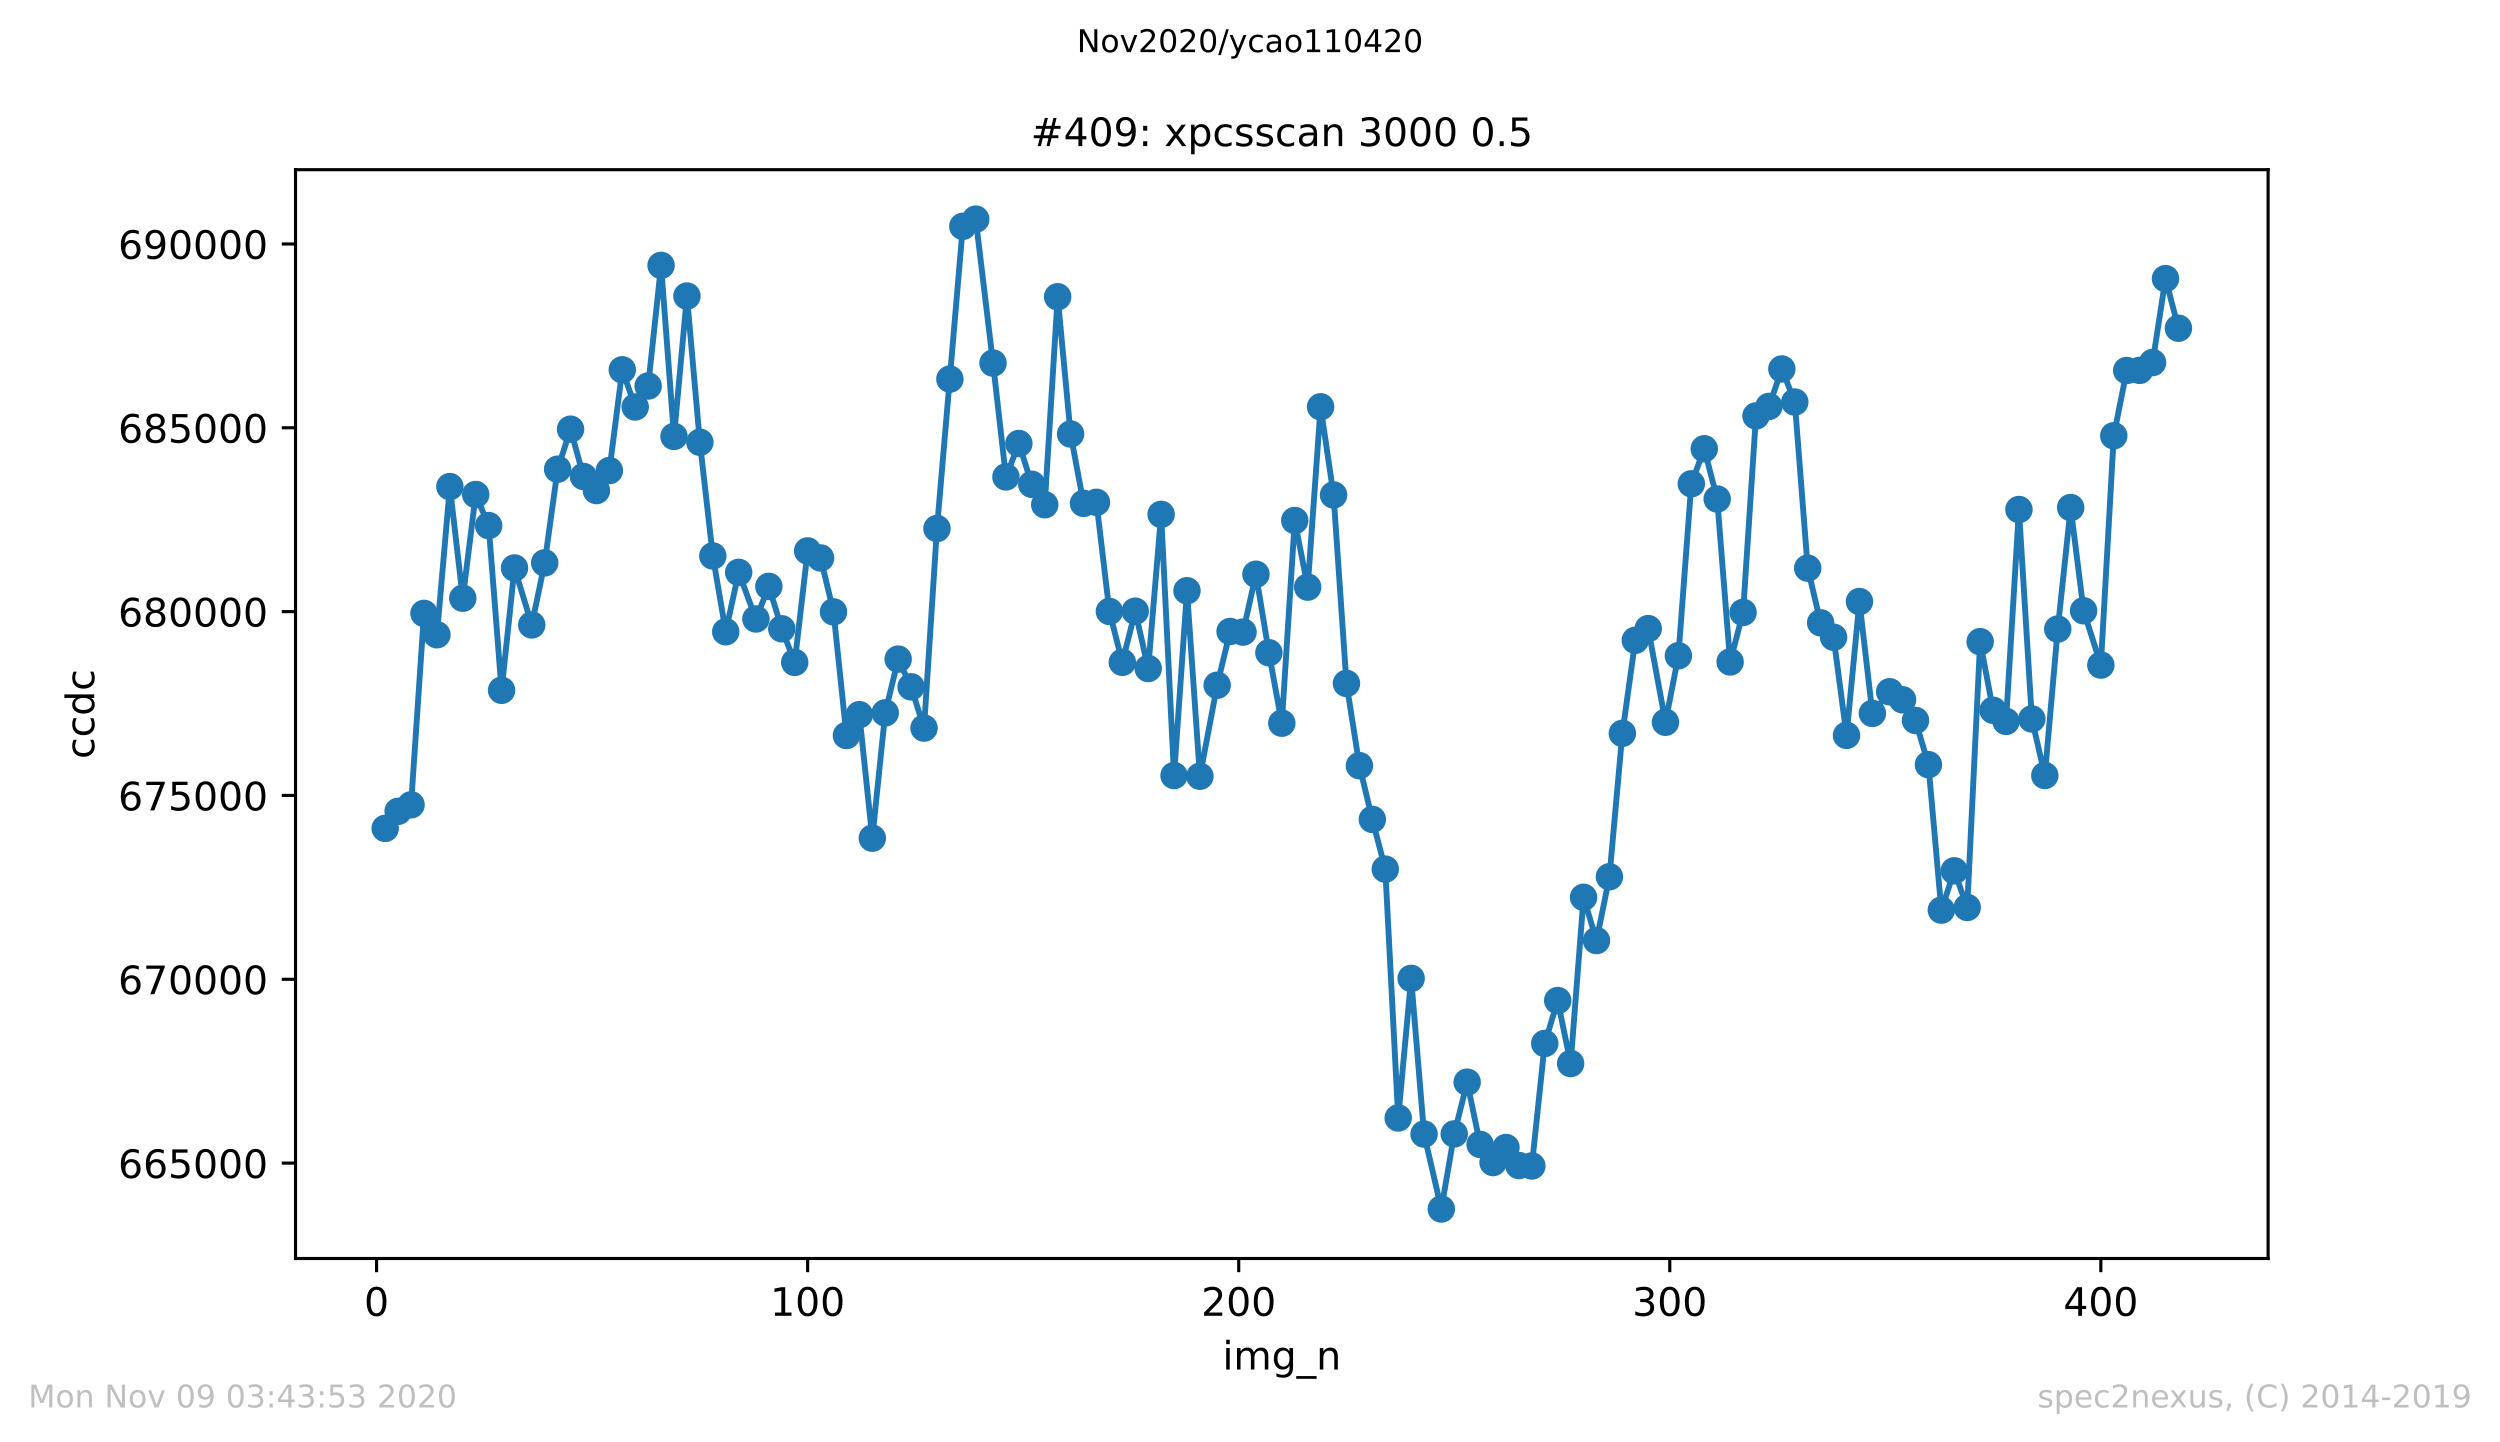 <?xml version="1.0" encoding="utf-8" standalone="no"?>
<!DOCTYPE svg PUBLIC "-//W3C//DTD SVG 1.1//EN"
  "http://www.w3.org/Graphics/SVG/1.1/DTD/svg11.dtd">
<!-- Created with matplotlib (https://matplotlib.org/) -->
<svg height="367.2pt" version="1.1" viewBox="0 0 636.48 367.2" width="636.48pt" xmlns="http://www.w3.org/2000/svg" xmlns:xlink="http://www.w3.org/1999/xlink">
 <defs>
  <style type="text/css">
*{stroke-linecap:butt;stroke-linejoin:round;}
  </style>
 </defs>
 <g id="figure_1">
  <g id="patch_1">
   <path d="M 0 367.2 
L 636.48 367.2 
L 636.48 0 
L 0 0 
z
" style="fill:#ffffff;"/>
  </g>
  <g id="axes_1">
   <g id="patch_2">
    <path d="M 75.24 320.4 
L 577.44 320.4 
L 577.44 43.2 
L 75.24 43.2 
z
" style="fill:#ffffff;"/>
   </g>
   <g id="matplotlib.axis_1">
    <g id="xtick_1">
     <g id="line2d_1">
      <defs>
       <path d="M 0 0 
L 0 3.5 
" id="m0b03621a49" style="stroke:#000000;stroke-width:0.8;"/>
      </defs>
      <g>
       <use style="stroke:#000000;stroke-width:0.8;" x="95.872" xlink:href="#m0b03621a49" y="320.4"/>
      </g>
     </g>
     <g id="text_1">
      <!-- 0 -->
      <defs>
       <path d="M 31.781 66.406 
Q 24.172 66.406 20.328 58.906 
Q 16.5 51.422 16.5 36.375 
Q 16.5 21.391 20.328 13.891 
Q 24.172 6.391 31.781 6.391 
Q 39.453 6.391 43.281 13.891 
Q 47.125 21.391 47.125 36.375 
Q 47.125 51.422 43.281 58.906 
Q 39.453 66.406 31.781 66.406 
z
M 31.781 74.219 
Q 44.047 74.219 50.516 64.516 
Q 56.984 54.828 56.984 36.375 
Q 56.984 17.969 50.516 8.266 
Q 44.047 -1.422 31.781 -1.422 
Q 19.531 -1.422 13.062 8.266 
Q 6.594 17.969 6.594 36.375 
Q 6.594 54.828 13.062 64.516 
Q 19.531 74.219 31.781 74.219 
z
" id="DejaVuSans-48"/>
      </defs>
      <g transform="translate(92.691 334.998)scale(0.1 -0.1)">
       <use xlink:href="#DejaVuSans-48"/>
      </g>
     </g>
    </g>
    <g id="xtick_2">
     <g id="line2d_2">
      <g>
       <use style="stroke:#000000;stroke-width:0.8;" x="205.619" xlink:href="#m0b03621a49" y="320.4"/>
      </g>
     </g>
     <g id="text_2">
      <!-- 100 -->
      <defs>
       <path d="M 12.406 8.297 
L 28.516 8.297 
L 28.516 63.922 
L 10.984 60.406 
L 10.984 69.391 
L 28.422 72.906 
L 38.281 72.906 
L 38.281 8.297 
L 54.391 8.297 
L 54.391 0 
L 12.406 0 
z
" id="DejaVuSans-49"/>
      </defs>
      <g transform="translate(196.075 334.998)scale(0.1 -0.1)">
       <use xlink:href="#DejaVuSans-49"/>
       <use x="63.623" xlink:href="#DejaVuSans-48"/>
       <use x="127.246" xlink:href="#DejaVuSans-48"/>
      </g>
     </g>
    </g>
    <g id="xtick_3">
     <g id="line2d_3">
      <g>
       <use style="stroke:#000000;stroke-width:0.8;" x="315.365" xlink:href="#m0b03621a49" y="320.4"/>
      </g>
     </g>
     <g id="text_3">
      <!-- 200 -->
      <defs>
       <path d="M 19.188 8.297 
L 53.609 8.297 
L 53.609 0 
L 7.328 0 
L 7.328 8.297 
Q 12.938 14.109 22.625 23.891 
Q 32.328 33.688 34.812 36.531 
Q 39.547 41.844 41.422 45.531 
Q 43.312 49.219 43.312 52.781 
Q 43.312 58.594 39.234 62.25 
Q 35.156 65.922 28.609 65.922 
Q 23.969 65.922 18.812 64.312 
Q 13.672 62.703 7.812 59.422 
L 7.812 69.391 
Q 13.766 71.781 18.938 73 
Q 24.125 74.219 28.422 74.219 
Q 39.75 74.219 46.484 68.547 
Q 53.219 62.891 53.219 53.422 
Q 53.219 48.922 51.531 44.891 
Q 49.859 40.875 45.406 35.406 
Q 44.188 33.984 37.641 27.219 
Q 31.109 20.453 19.188 8.297 
z
" id="DejaVuSans-50"/>
      </defs>
      <g transform="translate(305.822 334.998)scale(0.1 -0.1)">
       <use xlink:href="#DejaVuSans-50"/>
       <use x="63.623" xlink:href="#DejaVuSans-48"/>
       <use x="127.246" xlink:href="#DejaVuSans-48"/>
      </g>
     </g>
    </g>
    <g id="xtick_4">
     <g id="line2d_4">
      <g>
       <use style="stroke:#000000;stroke-width:0.8;" x="425.112" xlink:href="#m0b03621a49" y="320.4"/>
      </g>
     </g>
     <g id="text_4">
      <!-- 300 -->
      <defs>
       <path d="M 40.578 39.312 
Q 47.656 37.797 51.625 33 
Q 55.609 28.219 55.609 21.188 
Q 55.609 10.406 48.188 4.484 
Q 40.766 -1.422 27.094 -1.422 
Q 22.516 -1.422 17.656 -0.516 
Q 12.797 0.391 7.625 2.203 
L 7.625 11.719 
Q 11.719 9.328 16.594 8.109 
Q 21.484 6.891 26.812 6.891 
Q 36.078 6.891 40.938 10.547 
Q 45.797 14.203 45.797 21.188 
Q 45.797 27.641 41.281 31.266 
Q 36.766 34.906 28.719 34.906 
L 20.219 34.906 
L 20.219 43.016 
L 29.109 43.016 
Q 36.375 43.016 40.234 45.922 
Q 44.094 48.828 44.094 54.297 
Q 44.094 59.906 40.109 62.906 
Q 36.141 65.922 28.719 65.922 
Q 24.656 65.922 20.016 65.031 
Q 15.375 64.156 9.812 62.312 
L 9.812 71.094 
Q 15.438 72.656 20.344 73.438 
Q 25.25 74.219 29.594 74.219 
Q 40.828 74.219 47.359 69.109 
Q 53.906 64.016 53.906 55.328 
Q 53.906 49.266 50.438 45.094 
Q 46.969 40.922 40.578 39.312 
z
" id="DejaVuSans-51"/>
      </defs>
      <g transform="translate(415.568 334.998)scale(0.1 -0.1)">
       <use xlink:href="#DejaVuSans-51"/>
       <use x="63.623" xlink:href="#DejaVuSans-48"/>
       <use x="127.246" xlink:href="#DejaVuSans-48"/>
      </g>
     </g>
    </g>
    <g id="xtick_5">
     <g id="line2d_5">
      <g>
       <use style="stroke:#000000;stroke-width:0.8;" x="534.858" xlink:href="#m0b03621a49" y="320.4"/>
      </g>
     </g>
     <g id="text_5">
      <!-- 400 -->
      <defs>
       <path d="M 37.797 64.312 
L 12.891 25.391 
L 37.797 25.391 
z
M 35.203 72.906 
L 47.609 72.906 
L 47.609 25.391 
L 58.016 25.391 
L 58.016 17.188 
L 47.609 17.188 
L 47.609 0 
L 37.797 0 
L 37.797 17.188 
L 4.891 17.188 
L 4.891 26.703 
z
" id="DejaVuSans-52"/>
      </defs>
      <g transform="translate(525.315 334.998)scale(0.1 -0.1)">
       <use xlink:href="#DejaVuSans-52"/>
       <use x="63.623" xlink:href="#DejaVuSans-48"/>
       <use x="127.246" xlink:href="#DejaVuSans-48"/>
      </g>
     </g>
    </g>
    <g id="text_6">
     <!-- img_n -->
     <defs>
      <path d="M 9.422 54.688 
L 18.406 54.688 
L 18.406 0 
L 9.422 0 
z
M 9.422 75.984 
L 18.406 75.984 
L 18.406 64.594 
L 9.422 64.594 
z
" id="DejaVuSans-105"/>
      <path d="M 52 44.188 
Q 55.375 50.25 60.062 53.125 
Q 64.75 56 71.094 56 
Q 79.641 56 84.281 50.016 
Q 88.922 44.047 88.922 33.016 
L 88.922 0 
L 79.891 0 
L 79.891 32.719 
Q 79.891 40.578 77.094 44.375 
Q 74.312 48.188 68.609 48.188 
Q 61.625 48.188 57.562 43.547 
Q 53.516 38.922 53.516 30.906 
L 53.516 0 
L 44.484 0 
L 44.484 32.719 
Q 44.484 40.625 41.703 44.406 
Q 38.922 48.188 33.109 48.188 
Q 26.219 48.188 22.156 43.531 
Q 18.109 38.875 18.109 30.906 
L 18.109 0 
L 9.078 0 
L 9.078 54.688 
L 18.109 54.688 
L 18.109 46.188 
Q 21.188 51.219 25.484 53.609 
Q 29.781 56 35.688 56 
Q 41.656 56 45.828 52.969 
Q 50 49.953 52 44.188 
z
" id="DejaVuSans-109"/>
      <path d="M 45.406 27.984 
Q 45.406 37.75 41.375 43.109 
Q 37.359 48.484 30.078 48.484 
Q 22.859 48.484 18.828 43.109 
Q 14.797 37.75 14.797 27.984 
Q 14.797 18.266 18.828 12.891 
Q 22.859 7.516 30.078 7.516 
Q 37.359 7.516 41.375 12.891 
Q 45.406 18.266 45.406 27.984 
z
M 54.391 6.781 
Q 54.391 -7.172 48.188 -13.984 
Q 42 -20.797 29.203 -20.797 
Q 24.469 -20.797 20.266 -20.094 
Q 16.062 -19.391 12.109 -17.922 
L 12.109 -9.188 
Q 16.062 -11.328 19.922 -12.344 
Q 23.781 -13.375 27.781 -13.375 
Q 36.625 -13.375 41.016 -8.766 
Q 45.406 -4.156 45.406 5.172 
L 45.406 9.625 
Q 42.625 4.781 38.281 2.391 
Q 33.938 0 27.875 0 
Q 17.828 0 11.672 7.656 
Q 5.516 15.328 5.516 27.984 
Q 5.516 40.672 11.672 48.328 
Q 17.828 56 27.875 56 
Q 33.938 56 38.281 53.609 
Q 42.625 51.219 45.406 46.391 
L 45.406 54.688 
L 54.391 54.688 
z
" id="DejaVuSans-103"/>
      <path d="M 50.984 -16.609 
L 50.984 -23.578 
L -0.984 -23.578 
L -0.984 -16.609 
z
" id="DejaVuSans-95"/>
      <path d="M 54.891 33.016 
L 54.891 0 
L 45.906 0 
L 45.906 32.719 
Q 45.906 40.484 42.875 44.328 
Q 39.844 48.188 33.797 48.188 
Q 26.516 48.188 22.312 43.547 
Q 18.109 38.922 18.109 30.906 
L 18.109 0 
L 9.078 0 
L 9.078 54.688 
L 18.109 54.688 
L 18.109 46.188 
Q 21.344 51.125 25.703 53.562 
Q 30.078 56 35.797 56 
Q 45.219 56 50.047 50.172 
Q 54.891 44.344 54.891 33.016 
z
" id="DejaVuSans-110"/>
     </defs>
     <g transform="translate(311.238 348.677)scale(0.1 -0.1)">
      <use xlink:href="#DejaVuSans-105"/>
      <use x="27.783" xlink:href="#DejaVuSans-109"/>
      <use x="125.195" xlink:href="#DejaVuSans-103"/>
      <use x="188.672" xlink:href="#DejaVuSans-95"/>
      <use x="238.672" xlink:href="#DejaVuSans-110"/>
     </g>
    </g>
   </g>
   <g id="matplotlib.axis_2">
    <g id="ytick_1">
     <g id="line2d_6">
      <defs>
       <path d="M 0 0 
L -3.5 0 
" id="m0e6ef3a8ba" style="stroke:#000000;stroke-width:0.8;"/>
      </defs>
      <g>
       <use style="stroke:#000000;stroke-width:0.8;" x="75.24" xlink:href="#m0e6ef3a8ba" y="296.118"/>
      </g>
     </g>
     <g id="text_7">
      <!-- 665000 -->
      <defs>
       <path d="M 33.016 40.375 
Q 26.375 40.375 22.484 35.828 
Q 18.609 31.297 18.609 23.391 
Q 18.609 15.531 22.484 10.953 
Q 26.375 6.391 33.016 6.391 
Q 39.656 6.391 43.531 10.953 
Q 47.406 15.531 47.406 23.391 
Q 47.406 31.297 43.531 35.828 
Q 39.656 40.375 33.016 40.375 
z
M 52.594 71.297 
L 52.594 62.312 
Q 48.875 64.062 45.094 64.984 
Q 41.312 65.922 37.594 65.922 
Q 27.828 65.922 22.672 59.328 
Q 17.531 52.734 16.797 39.406 
Q 19.672 43.656 24.016 45.922 
Q 28.375 48.188 33.594 48.188 
Q 44.578 48.188 50.953 41.516 
Q 57.328 34.859 57.328 23.391 
Q 57.328 12.156 50.688 5.359 
Q 44.047 -1.422 33.016 -1.422 
Q 20.359 -1.422 13.672 8.266 
Q 6.984 17.969 6.984 36.375 
Q 6.984 53.656 15.188 63.938 
Q 23.391 74.219 37.203 74.219 
Q 40.922 74.219 44.703 73.484 
Q 48.484 72.75 52.594 71.297 
z
" id="DejaVuSans-54"/>
       <path d="M 10.797 72.906 
L 49.516 72.906 
L 49.516 64.594 
L 19.828 64.594 
L 19.828 46.734 
Q 21.969 47.469 24.109 47.828 
Q 26.266 48.188 28.422 48.188 
Q 40.625 48.188 47.75 41.5 
Q 54.891 34.812 54.891 23.391 
Q 54.891 11.625 47.562 5.094 
Q 40.234 -1.422 26.906 -1.422 
Q 22.312 -1.422 17.547 -0.641 
Q 12.797 0.141 7.719 1.703 
L 7.719 11.625 
Q 12.109 9.234 16.797 8.062 
Q 21.484 6.891 26.703 6.891 
Q 35.156 6.891 40.078 11.328 
Q 45.016 15.766 45.016 23.391 
Q 45.016 31 40.078 35.438 
Q 35.156 39.891 26.703 39.891 
Q 22.75 39.891 18.812 39.016 
Q 14.891 38.141 10.797 36.281 
z
" id="DejaVuSans-53"/>
      </defs>
      <g transform="translate(30.065 299.917)scale(0.1 -0.1)">
       <use xlink:href="#DejaVuSans-54"/>
       <use x="63.623" xlink:href="#DejaVuSans-54"/>
       <use x="127.246" xlink:href="#DejaVuSans-53"/>
       <use x="190.869" xlink:href="#DejaVuSans-48"/>
       <use x="254.492" xlink:href="#DejaVuSans-48"/>
       <use x="318.115" xlink:href="#DejaVuSans-48"/>
      </g>
     </g>
    </g>
    <g id="ytick_2">
     <g id="line2d_7">
      <g>
       <use style="stroke:#000000;stroke-width:0.8;" x="75.24" xlink:href="#m0e6ef3a8ba" y="249.316"/>
      </g>
     </g>
     <g id="text_8">
      <!-- 670000 -->
      <defs>
       <path d="M 8.203 72.906 
L 55.078 72.906 
L 55.078 68.703 
L 28.609 0 
L 18.312 0 
L 43.219 64.594 
L 8.203 64.594 
z
" id="DejaVuSans-55"/>
      </defs>
      <g transform="translate(30.065 253.116)scale(0.1 -0.1)">
       <use xlink:href="#DejaVuSans-54"/>
       <use x="63.623" xlink:href="#DejaVuSans-55"/>
       <use x="127.246" xlink:href="#DejaVuSans-48"/>
       <use x="190.869" xlink:href="#DejaVuSans-48"/>
       <use x="254.492" xlink:href="#DejaVuSans-48"/>
       <use x="318.115" xlink:href="#DejaVuSans-48"/>
      </g>
     </g>
    </g>
    <g id="ytick_3">
     <g id="line2d_8">
      <g>
       <use style="stroke:#000000;stroke-width:0.8;" x="75.24" xlink:href="#m0e6ef3a8ba" y="202.515"/>
      </g>
     </g>
     <g id="text_9">
      <!-- 675000 -->
      <g transform="translate(30.065 206.314)scale(0.1 -0.1)">
       <use xlink:href="#DejaVuSans-54"/>
       <use x="63.623" xlink:href="#DejaVuSans-55"/>
       <use x="127.246" xlink:href="#DejaVuSans-53"/>
       <use x="190.869" xlink:href="#DejaVuSans-48"/>
       <use x="254.492" xlink:href="#DejaVuSans-48"/>
       <use x="318.115" xlink:href="#DejaVuSans-48"/>
      </g>
     </g>
    </g>
    <g id="ytick_4">
     <g id="line2d_9">
      <g>
       <use style="stroke:#000000;stroke-width:0.8;" x="75.24" xlink:href="#m0e6ef3a8ba" y="155.713"/>
      </g>
     </g>
     <g id="text_10">
      <!-- 680000 -->
      <defs>
       <path d="M 31.781 34.625 
Q 24.75 34.625 20.719 30.859 
Q 16.703 27.094 16.703 20.516 
Q 16.703 13.922 20.719 10.156 
Q 24.75 6.391 31.781 6.391 
Q 38.812 6.391 42.859 10.172 
Q 46.922 13.969 46.922 20.516 
Q 46.922 27.094 42.891 30.859 
Q 38.875 34.625 31.781 34.625 
z
M 21.922 38.812 
Q 15.578 40.375 12.031 44.719 
Q 8.5 49.078 8.5 55.328 
Q 8.5 64.062 14.719 69.141 
Q 20.953 74.219 31.781 74.219 
Q 42.672 74.219 48.875 69.141 
Q 55.078 64.062 55.078 55.328 
Q 55.078 49.078 51.531 44.719 
Q 48 40.375 41.703 38.812 
Q 48.828 37.156 52.797 32.312 
Q 56.781 27.484 56.781 20.516 
Q 56.781 9.906 50.312 4.234 
Q 43.844 -1.422 31.781 -1.422 
Q 19.734 -1.422 13.25 4.234 
Q 6.781 9.906 6.781 20.516 
Q 6.781 27.484 10.781 32.312 
Q 14.797 37.156 21.922 38.812 
z
M 18.312 54.391 
Q 18.312 48.734 21.844 45.562 
Q 25.391 42.391 31.781 42.391 
Q 38.141 42.391 41.719 45.562 
Q 45.312 48.734 45.312 54.391 
Q 45.312 60.062 41.719 63.234 
Q 38.141 66.406 31.781 66.406 
Q 25.391 66.406 21.844 63.234 
Q 18.312 60.062 18.312 54.391 
z
" id="DejaVuSans-56"/>
      </defs>
      <g transform="translate(30.065 159.512)scale(0.1 -0.1)">
       <use xlink:href="#DejaVuSans-54"/>
       <use x="63.623" xlink:href="#DejaVuSans-56"/>
       <use x="127.246" xlink:href="#DejaVuSans-48"/>
       <use x="190.869" xlink:href="#DejaVuSans-48"/>
       <use x="254.492" xlink:href="#DejaVuSans-48"/>
       <use x="318.115" xlink:href="#DejaVuSans-48"/>
      </g>
     </g>
    </g>
    <g id="ytick_5">
     <g id="line2d_10">
      <g>
       <use style="stroke:#000000;stroke-width:0.8;" x="75.24" xlink:href="#m0e6ef3a8ba" y="108.911"/>
      </g>
     </g>
     <g id="text_11">
      <!-- 685000 -->
      <g transform="translate(30.065 112.71)scale(0.1 -0.1)">
       <use xlink:href="#DejaVuSans-54"/>
       <use x="63.623" xlink:href="#DejaVuSans-56"/>
       <use x="127.246" xlink:href="#DejaVuSans-53"/>
       <use x="190.869" xlink:href="#DejaVuSans-48"/>
       <use x="254.492" xlink:href="#DejaVuSans-48"/>
       <use x="318.115" xlink:href="#DejaVuSans-48"/>
      </g>
     </g>
    </g>
    <g id="ytick_6">
     <g id="line2d_11">
      <g>
       <use style="stroke:#000000;stroke-width:0.8;" x="75.24" xlink:href="#m0e6ef3a8ba" y="62.109"/>
      </g>
     </g>
     <g id="text_12">
      <!-- 690000 -->
      <defs>
       <path d="M 10.984 1.516 
L 10.984 10.5 
Q 14.703 8.734 18.5 7.812 
Q 22.312 6.891 25.984 6.891 
Q 35.75 6.891 40.891 13.453 
Q 46.047 20.016 46.781 33.406 
Q 43.953 29.203 39.594 26.953 
Q 35.25 24.703 29.984 24.703 
Q 19.047 24.703 12.672 31.312 
Q 6.297 37.938 6.297 49.422 
Q 6.297 60.641 12.938 67.422 
Q 19.578 74.219 30.609 74.219 
Q 43.266 74.219 49.922 64.516 
Q 56.594 54.828 56.594 36.375 
Q 56.594 19.141 48.406 8.859 
Q 40.234 -1.422 26.422 -1.422 
Q 22.703 -1.422 18.891 -0.688 
Q 15.094 0.047 10.984 1.516 
z
M 30.609 32.422 
Q 37.25 32.422 41.125 36.953 
Q 45.016 41.5 45.016 49.422 
Q 45.016 57.281 41.125 61.844 
Q 37.25 66.406 30.609 66.406 
Q 23.969 66.406 20.094 61.844 
Q 16.219 57.281 16.219 49.422 
Q 16.219 41.5 20.094 36.953 
Q 23.969 32.422 30.609 32.422 
z
" id="DejaVuSans-57"/>
      </defs>
      <g transform="translate(30.065 65.908)scale(0.1 -0.1)">
       <use xlink:href="#DejaVuSans-54"/>
       <use x="63.623" xlink:href="#DejaVuSans-57"/>
       <use x="127.246" xlink:href="#DejaVuSans-48"/>
       <use x="190.869" xlink:href="#DejaVuSans-48"/>
       <use x="254.492" xlink:href="#DejaVuSans-48"/>
       <use x="318.115" xlink:href="#DejaVuSans-48"/>
      </g>
     </g>
    </g>
    <g id="text_13">
     <!-- ccdc -->
     <defs>
      <path d="M 48.781 52.594 
L 48.781 44.188 
Q 44.969 46.297 41.141 47.344 
Q 37.312 48.391 33.406 48.391 
Q 24.656 48.391 19.812 42.844 
Q 14.984 37.312 14.984 27.297 
Q 14.984 17.281 19.812 11.734 
Q 24.656 6.203 33.406 6.203 
Q 37.312 6.203 41.141 7.25 
Q 44.969 8.297 48.781 10.406 
L 48.781 2.094 
Q 45.016 0.344 40.984 -0.531 
Q 36.969 -1.422 32.422 -1.422 
Q 20.062 -1.422 12.781 6.344 
Q 5.516 14.109 5.516 27.297 
Q 5.516 40.672 12.859 48.328 
Q 20.219 56 33.016 56 
Q 37.156 56 41.109 55.141 
Q 45.062 54.297 48.781 52.594 
z
" id="DejaVuSans-99"/>
      <path d="M 45.406 46.391 
L 45.406 75.984 
L 54.391 75.984 
L 54.391 0 
L 45.406 0 
L 45.406 8.203 
Q 42.578 3.328 38.25 0.953 
Q 33.938 -1.422 27.875 -1.422 
Q 17.969 -1.422 11.734 6.484 
Q 5.516 14.406 5.516 27.297 
Q 5.516 40.188 11.734 48.094 
Q 17.969 56 27.875 56 
Q 33.938 56 38.25 53.625 
Q 42.578 51.266 45.406 46.391 
z
M 14.797 27.297 
Q 14.797 17.391 18.875 11.75 
Q 22.953 6.109 30.078 6.109 
Q 37.203 6.109 41.297 11.75 
Q 45.406 17.391 45.406 27.297 
Q 45.406 37.203 41.297 42.844 
Q 37.203 48.484 30.078 48.484 
Q 22.953 48.484 18.875 42.844 
Q 14.797 37.203 14.797 27.297 
z
" id="DejaVuSans-100"/>
     </defs>
     <g transform="translate(23.985 193.222)rotate(-90)scale(0.1 -0.1)">
      <use xlink:href="#DejaVuSans-99"/>
      <use x="54.98" xlink:href="#DejaVuSans-99"/>
      <use x="109.961" xlink:href="#DejaVuSans-100"/>
      <use x="173.438" xlink:href="#DejaVuSans-99"/>
     </g>
    </g>
   </g>
   <g id="line2d_12">
    <path clip-path="url(#p30cf419e75)" d="M 98.067 210.901 
L 101.36 206.549 
L 104.652 204.901 
L 107.944 156.162 
L 111.237 161.6 
L 114.529 123.887 
L 117.822 152.305 
L 121.114 125.9 
L 124.406 133.809 
L 127.699 175.744 
L 130.991 144.602 
L 135.381 159.101 
L 138.673 143.301 
L 141.966 119.451 
L 145.258 109.266 
L 148.551 121.304 
L 151.843 124.898 
L 155.135 119.806 
L 158.428 94.149 
L 161.72 103.613 
L 165.013 98.277 
L 168.305 67.566 
L 171.597 111.11 
L 174.89 75.373 
L 178.182 112.599 
L 181.475 141.541 
L 184.767 160.842 
L 188.059 145.716 
L 192.449 157.585 
L 195.742 149.291 
L 199.034 160.084 
L 202.326 168.639 
L 205.619 140.259 
L 208.911 142.056 
L 212.204 155.778 
L 215.496 187.248 
L 218.788 181.95 
L 222.081 213.391 
L 225.373 181.491 
L 228.666 167.806 
L 231.958 174.864 
L 235.25 185.366 
L 238.543 134.558 
L 245.128 57.625 
L 248.42 55.8 
L 252.81 92.437 
L 256.102 121.416 
L 259.395 112.917 
L 262.687 123.298 
L 265.979 128.502 
L 269.272 75.56 
L 272.564 110.493 
L 275.857 128.156 
L 279.149 127.884 
L 282.441 155.666 
L 285.734 168.621 
L 289.026 155.6 
L 292.319 170.202 
L 295.611 130.954 
L 298.903 197.451 
L 302.196 150.396 
L 305.488 197.628 
L 309.878 174.461 
L 313.17 160.767 
L 316.463 160.926 
L 319.755 146.193 
L 323.048 166.178 
L 326.34 184.121 
L 329.632 132.518 
L 332.925 149.479 
L 336.217 103.566 
L 339.51 126.012 
L 342.802 173.993 
L 346.094 194.933 
L 349.387 208.617 
L 352.679 221.273 
L 355.972 284.624 
L 359.264 249.092 
L 362.556 288.724 
L 366.946 307.8 
L 370.239 288.686 
L 373.531 275.516 
L 376.823 291.354 
L 380.116 295.978 
L 383.408 292.149 
L 386.701 296.736 
L 389.993 296.848 
L 393.285 265.65 
L 396.578 254.736 
L 399.87 270.761 
L 403.163 228.452 
L 406.455 239.46 
L 409.747 223.21 
L 413.04 186.705 
L 416.332 163.014 
L 419.625 160.037 
L 424.014 183.878 
L 427.307 166.945 
L 430.599 123.167 
L 433.892 114.256 
L 437.184 127.042 
L 440.476 168.527 
L 443.769 155.919 
L 447.061 105.887 
L 450.354 103.472 
L 453.646 93.944 
L 456.938 102.359 
L 460.231 144.649 
L 463.523 158.568 
L 466.816 162.237 
L 470.108 187.22 
L 473.4 153.148 
L 476.693 181.622 
L 481.083 176.118 
L 484.375 178.159 
L 487.667 183.419 
L 490.96 194.671 
L 494.252 231.71 
L 497.545 221.703 
L 500.837 231.026 
L 504.129 163.369 
L 507.422 180.836 
L 510.714 183.663 
L 514.007 129.719 
L 517.299 183.045 
L 520.591 197.441 
L 523.884 160.149 
L 527.176 129.223 
L 530.468 155.497 
L 534.858 169.323 
L 538.151 110.942 
L 541.443 94.327 
L 544.736 94.29 
L 548.028 92.305 
L 551.32 70.936 
L 554.613 83.563 
L 554.613 83.563 
" style="fill:none;stroke:#1f77b4;stroke-linecap:square;stroke-width:1.5;"/>
    <defs>
     <path d="M 0 3 
C 0.796 3 1.559 2.684 2.121 2.121 
C 2.684 1.559 3 0.796 3 0 
C 3 -0.796 2.684 -1.559 2.121 -2.121 
C 1.559 -2.684 0.796 -3 0 -3 
C -0.796 -3 -1.559 -2.684 -2.121 -2.121 
C -2.684 -1.559 -3 -0.796 -3 0 
C -3 0.796 -2.684 1.559 -2.121 2.121 
C -1.559 2.684 -0.796 3 0 3 
z
" id="m4465143248" style="stroke:#1f77b4;"/>
    </defs>
    <g clip-path="url(#p30cf419e75)">
     <use style="fill:#1f77b4;stroke:#1f77b4;" x="98.067" xlink:href="#m4465143248" y="210.901"/>
     <use style="fill:#1f77b4;stroke:#1f77b4;" x="101.36" xlink:href="#m4465143248" y="206.549"/>
     <use style="fill:#1f77b4;stroke:#1f77b4;" x="104.652" xlink:href="#m4465143248" y="204.901"/>
     <use style="fill:#1f77b4;stroke:#1f77b4;" x="107.944" xlink:href="#m4465143248" y="156.162"/>
     <use style="fill:#1f77b4;stroke:#1f77b4;" x="111.237" xlink:href="#m4465143248" y="161.6"/>
     <use style="fill:#1f77b4;stroke:#1f77b4;" x="114.529" xlink:href="#m4465143248" y="123.887"/>
     <use style="fill:#1f77b4;stroke:#1f77b4;" x="117.822" xlink:href="#m4465143248" y="152.305"/>
     <use style="fill:#1f77b4;stroke:#1f77b4;" x="121.114" xlink:href="#m4465143248" y="125.9"/>
     <use style="fill:#1f77b4;stroke:#1f77b4;" x="124.406" xlink:href="#m4465143248" y="133.809"/>
     <use style="fill:#1f77b4;stroke:#1f77b4;" x="127.699" xlink:href="#m4465143248" y="175.744"/>
     <use style="fill:#1f77b4;stroke:#1f77b4;" x="130.991" xlink:href="#m4465143248" y="144.602"/>
     <use style="fill:#1f77b4;stroke:#1f77b4;" x="135.381" xlink:href="#m4465143248" y="159.101"/>
     <use style="fill:#1f77b4;stroke:#1f77b4;" x="138.673" xlink:href="#m4465143248" y="143.301"/>
     <use style="fill:#1f77b4;stroke:#1f77b4;" x="141.966" xlink:href="#m4465143248" y="119.451"/>
     <use style="fill:#1f77b4;stroke:#1f77b4;" x="145.258" xlink:href="#m4465143248" y="109.266"/>
     <use style="fill:#1f77b4;stroke:#1f77b4;" x="148.551" xlink:href="#m4465143248" y="121.304"/>
     <use style="fill:#1f77b4;stroke:#1f77b4;" x="151.843" xlink:href="#m4465143248" y="124.898"/>
     <use style="fill:#1f77b4;stroke:#1f77b4;" x="155.135" xlink:href="#m4465143248" y="119.806"/>
     <use style="fill:#1f77b4;stroke:#1f77b4;" x="158.428" xlink:href="#m4465143248" y="94.149"/>
     <use style="fill:#1f77b4;stroke:#1f77b4;" x="161.72" xlink:href="#m4465143248" y="103.613"/>
     <use style="fill:#1f77b4;stroke:#1f77b4;" x="165.013" xlink:href="#m4465143248" y="98.277"/>
     <use style="fill:#1f77b4;stroke:#1f77b4;" x="168.305" xlink:href="#m4465143248" y="67.566"/>
     <use style="fill:#1f77b4;stroke:#1f77b4;" x="171.597" xlink:href="#m4465143248" y="111.11"/>
     <use style="fill:#1f77b4;stroke:#1f77b4;" x="174.89" xlink:href="#m4465143248" y="75.373"/>
     <use style="fill:#1f77b4;stroke:#1f77b4;" x="178.182" xlink:href="#m4465143248" y="112.599"/>
     <use style="fill:#1f77b4;stroke:#1f77b4;" x="181.475" xlink:href="#m4465143248" y="141.541"/>
     <use style="fill:#1f77b4;stroke:#1f77b4;" x="184.767" xlink:href="#m4465143248" y="160.842"/>
     <use style="fill:#1f77b4;stroke:#1f77b4;" x="188.059" xlink:href="#m4465143248" y="145.716"/>
     <use style="fill:#1f77b4;stroke:#1f77b4;" x="192.449" xlink:href="#m4465143248" y="157.585"/>
     <use style="fill:#1f77b4;stroke:#1f77b4;" x="195.742" xlink:href="#m4465143248" y="149.291"/>
     <use style="fill:#1f77b4;stroke:#1f77b4;" x="199.034" xlink:href="#m4465143248" y="160.084"/>
     <use style="fill:#1f77b4;stroke:#1f77b4;" x="202.326" xlink:href="#m4465143248" y="168.639"/>
     <use style="fill:#1f77b4;stroke:#1f77b4;" x="205.619" xlink:href="#m4465143248" y="140.259"/>
     <use style="fill:#1f77b4;stroke:#1f77b4;" x="208.911" xlink:href="#m4465143248" y="142.056"/>
     <use style="fill:#1f77b4;stroke:#1f77b4;" x="212.204" xlink:href="#m4465143248" y="155.778"/>
     <use style="fill:#1f77b4;stroke:#1f77b4;" x="215.496" xlink:href="#m4465143248" y="187.248"/>
     <use style="fill:#1f77b4;stroke:#1f77b4;" x="218.788" xlink:href="#m4465143248" y="181.95"/>
     <use style="fill:#1f77b4;stroke:#1f77b4;" x="222.081" xlink:href="#m4465143248" y="213.391"/>
     <use style="fill:#1f77b4;stroke:#1f77b4;" x="225.373" xlink:href="#m4465143248" y="181.491"/>
     <use style="fill:#1f77b4;stroke:#1f77b4;" x="228.666" xlink:href="#m4465143248" y="167.806"/>
     <use style="fill:#1f77b4;stroke:#1f77b4;" x="231.958" xlink:href="#m4465143248" y="174.864"/>
     <use style="fill:#1f77b4;stroke:#1f77b4;" x="235.25" xlink:href="#m4465143248" y="185.366"/>
     <use style="fill:#1f77b4;stroke:#1f77b4;" x="238.543" xlink:href="#m4465143248" y="134.558"/>
     <use style="fill:#1f77b4;stroke:#1f77b4;" x="241.835" xlink:href="#m4465143248" y="96.518"/>
     <use style="fill:#1f77b4;stroke:#1f77b4;" x="245.128" xlink:href="#m4465143248" y="57.625"/>
     <use style="fill:#1f77b4;stroke:#1f77b4;" x="248.42" xlink:href="#m4465143248" y="55.8"/>
     <use style="fill:#1f77b4;stroke:#1f77b4;" x="252.81" xlink:href="#m4465143248" y="92.437"/>
     <use style="fill:#1f77b4;stroke:#1f77b4;" x="256.102" xlink:href="#m4465143248" y="121.416"/>
     <use style="fill:#1f77b4;stroke:#1f77b4;" x="259.395" xlink:href="#m4465143248" y="112.917"/>
     <use style="fill:#1f77b4;stroke:#1f77b4;" x="262.687" xlink:href="#m4465143248" y="123.298"/>
     <use style="fill:#1f77b4;stroke:#1f77b4;" x="265.979" xlink:href="#m4465143248" y="128.502"/>
     <use style="fill:#1f77b4;stroke:#1f77b4;" x="269.272" xlink:href="#m4465143248" y="75.56"/>
     <use style="fill:#1f77b4;stroke:#1f77b4;" x="272.564" xlink:href="#m4465143248" y="110.493"/>
     <use style="fill:#1f77b4;stroke:#1f77b4;" x="275.857" xlink:href="#m4465143248" y="128.156"/>
     <use style="fill:#1f77b4;stroke:#1f77b4;" x="279.149" xlink:href="#m4465143248" y="127.884"/>
     <use style="fill:#1f77b4;stroke:#1f77b4;" x="282.441" xlink:href="#m4465143248" y="155.666"/>
     <use style="fill:#1f77b4;stroke:#1f77b4;" x="285.734" xlink:href="#m4465143248" y="168.621"/>
     <use style="fill:#1f77b4;stroke:#1f77b4;" x="289.026" xlink:href="#m4465143248" y="155.6"/>
     <use style="fill:#1f77b4;stroke:#1f77b4;" x="292.319" xlink:href="#m4465143248" y="170.202"/>
     <use style="fill:#1f77b4;stroke:#1f77b4;" x="295.611" xlink:href="#m4465143248" y="130.954"/>
     <use style="fill:#1f77b4;stroke:#1f77b4;" x="298.903" xlink:href="#m4465143248" y="197.451"/>
     <use style="fill:#1f77b4;stroke:#1f77b4;" x="302.196" xlink:href="#m4465143248" y="150.396"/>
     <use style="fill:#1f77b4;stroke:#1f77b4;" x="305.488" xlink:href="#m4465143248" y="197.628"/>
     <use style="fill:#1f77b4;stroke:#1f77b4;" x="309.878" xlink:href="#m4465143248" y="174.461"/>
     <use style="fill:#1f77b4;stroke:#1f77b4;" x="313.17" xlink:href="#m4465143248" y="160.767"/>
     <use style="fill:#1f77b4;stroke:#1f77b4;" x="316.463" xlink:href="#m4465143248" y="160.926"/>
     <use style="fill:#1f77b4;stroke:#1f77b4;" x="319.755" xlink:href="#m4465143248" y="146.193"/>
     <use style="fill:#1f77b4;stroke:#1f77b4;" x="323.048" xlink:href="#m4465143248" y="166.178"/>
     <use style="fill:#1f77b4;stroke:#1f77b4;" x="326.34" xlink:href="#m4465143248" y="184.121"/>
     <use style="fill:#1f77b4;stroke:#1f77b4;" x="329.632" xlink:href="#m4465143248" y="132.518"/>
     <use style="fill:#1f77b4;stroke:#1f77b4;" x="332.925" xlink:href="#m4465143248" y="149.479"/>
     <use style="fill:#1f77b4;stroke:#1f77b4;" x="336.217" xlink:href="#m4465143248" y="103.566"/>
     <use style="fill:#1f77b4;stroke:#1f77b4;" x="339.51" xlink:href="#m4465143248" y="126.012"/>
     <use style="fill:#1f77b4;stroke:#1f77b4;" x="342.802" xlink:href="#m4465143248" y="173.993"/>
     <use style="fill:#1f77b4;stroke:#1f77b4;" x="346.094" xlink:href="#m4465143248" y="194.933"/>
     <use style="fill:#1f77b4;stroke:#1f77b4;" x="349.387" xlink:href="#m4465143248" y="208.617"/>
     <use style="fill:#1f77b4;stroke:#1f77b4;" x="352.679" xlink:href="#m4465143248" y="221.273"/>
     <use style="fill:#1f77b4;stroke:#1f77b4;" x="355.972" xlink:href="#m4465143248" y="284.624"/>
     <use style="fill:#1f77b4;stroke:#1f77b4;" x="359.264" xlink:href="#m4465143248" y="249.092"/>
     <use style="fill:#1f77b4;stroke:#1f77b4;" x="362.556" xlink:href="#m4465143248" y="288.724"/>
     <use style="fill:#1f77b4;stroke:#1f77b4;" x="366.946" xlink:href="#m4465143248" y="307.8"/>
     <use style="fill:#1f77b4;stroke:#1f77b4;" x="370.239" xlink:href="#m4465143248" y="288.686"/>
     <use style="fill:#1f77b4;stroke:#1f77b4;" x="373.531" xlink:href="#m4465143248" y="275.516"/>
     <use style="fill:#1f77b4;stroke:#1f77b4;" x="376.823" xlink:href="#m4465143248" y="291.354"/>
     <use style="fill:#1f77b4;stroke:#1f77b4;" x="380.116" xlink:href="#m4465143248" y="295.978"/>
     <use style="fill:#1f77b4;stroke:#1f77b4;" x="383.408" xlink:href="#m4465143248" y="292.149"/>
     <use style="fill:#1f77b4;stroke:#1f77b4;" x="386.701" xlink:href="#m4465143248" y="296.736"/>
     <use style="fill:#1f77b4;stroke:#1f77b4;" x="389.993" xlink:href="#m4465143248" y="296.848"/>
     <use style="fill:#1f77b4;stroke:#1f77b4;" x="393.285" xlink:href="#m4465143248" y="265.65"/>
     <use style="fill:#1f77b4;stroke:#1f77b4;" x="396.578" xlink:href="#m4465143248" y="254.736"/>
     <use style="fill:#1f77b4;stroke:#1f77b4;" x="399.87" xlink:href="#m4465143248" y="270.761"/>
     <use style="fill:#1f77b4;stroke:#1f77b4;" x="403.163" xlink:href="#m4465143248" y="228.452"/>
     <use style="fill:#1f77b4;stroke:#1f77b4;" x="406.455" xlink:href="#m4465143248" y="239.46"/>
     <use style="fill:#1f77b4;stroke:#1f77b4;" x="409.747" xlink:href="#m4465143248" y="223.21"/>
     <use style="fill:#1f77b4;stroke:#1f77b4;" x="413.04" xlink:href="#m4465143248" y="186.705"/>
     <use style="fill:#1f77b4;stroke:#1f77b4;" x="416.332" xlink:href="#m4465143248" y="163.014"/>
     <use style="fill:#1f77b4;stroke:#1f77b4;" x="419.625" xlink:href="#m4465143248" y="160.037"/>
     <use style="fill:#1f77b4;stroke:#1f77b4;" x="424.014" xlink:href="#m4465143248" y="183.878"/>
     <use style="fill:#1f77b4;stroke:#1f77b4;" x="427.307" xlink:href="#m4465143248" y="166.945"/>
     <use style="fill:#1f77b4;stroke:#1f77b4;" x="430.599" xlink:href="#m4465143248" y="123.167"/>
     <use style="fill:#1f77b4;stroke:#1f77b4;" x="433.892" xlink:href="#m4465143248" y="114.256"/>
     <use style="fill:#1f77b4;stroke:#1f77b4;" x="437.184" xlink:href="#m4465143248" y="127.042"/>
     <use style="fill:#1f77b4;stroke:#1f77b4;" x="440.476" xlink:href="#m4465143248" y="168.527"/>
     <use style="fill:#1f77b4;stroke:#1f77b4;" x="443.769" xlink:href="#m4465143248" y="155.919"/>
     <use style="fill:#1f77b4;stroke:#1f77b4;" x="447.061" xlink:href="#m4465143248" y="105.887"/>
     <use style="fill:#1f77b4;stroke:#1f77b4;" x="450.354" xlink:href="#m4465143248" y="103.472"/>
     <use style="fill:#1f77b4;stroke:#1f77b4;" x="453.646" xlink:href="#m4465143248" y="93.944"/>
     <use style="fill:#1f77b4;stroke:#1f77b4;" x="456.938" xlink:href="#m4465143248" y="102.359"/>
     <use style="fill:#1f77b4;stroke:#1f77b4;" x="460.231" xlink:href="#m4465143248" y="144.649"/>
     <use style="fill:#1f77b4;stroke:#1f77b4;" x="463.523" xlink:href="#m4465143248" y="158.568"/>
     <use style="fill:#1f77b4;stroke:#1f77b4;" x="466.816" xlink:href="#m4465143248" y="162.237"/>
     <use style="fill:#1f77b4;stroke:#1f77b4;" x="470.108" xlink:href="#m4465143248" y="187.22"/>
     <use style="fill:#1f77b4;stroke:#1f77b4;" x="473.4" xlink:href="#m4465143248" y="153.148"/>
     <use style="fill:#1f77b4;stroke:#1f77b4;" x="476.693" xlink:href="#m4465143248" y="181.622"/>
     <use style="fill:#1f77b4;stroke:#1f77b4;" x="481.083" xlink:href="#m4465143248" y="176.118"/>
     <use style="fill:#1f77b4;stroke:#1f77b4;" x="484.375" xlink:href="#m4465143248" y="178.159"/>
     <use style="fill:#1f77b4;stroke:#1f77b4;" x="487.667" xlink:href="#m4465143248" y="183.419"/>
     <use style="fill:#1f77b4;stroke:#1f77b4;" x="490.96" xlink:href="#m4465143248" y="194.671"/>
     <use style="fill:#1f77b4;stroke:#1f77b4;" x="494.252" xlink:href="#m4465143248" y="231.71"/>
     <use style="fill:#1f77b4;stroke:#1f77b4;" x="497.545" xlink:href="#m4465143248" y="221.703"/>
     <use style="fill:#1f77b4;stroke:#1f77b4;" x="500.837" xlink:href="#m4465143248" y="231.026"/>
     <use style="fill:#1f77b4;stroke:#1f77b4;" x="504.129" xlink:href="#m4465143248" y="163.369"/>
     <use style="fill:#1f77b4;stroke:#1f77b4;" x="507.422" xlink:href="#m4465143248" y="180.836"/>
     <use style="fill:#1f77b4;stroke:#1f77b4;" x="510.714" xlink:href="#m4465143248" y="183.663"/>
     <use style="fill:#1f77b4;stroke:#1f77b4;" x="514.007" xlink:href="#m4465143248" y="129.719"/>
     <use style="fill:#1f77b4;stroke:#1f77b4;" x="517.299" xlink:href="#m4465143248" y="183.045"/>
     <use style="fill:#1f77b4;stroke:#1f77b4;" x="520.591" xlink:href="#m4465143248" y="197.441"/>
     <use style="fill:#1f77b4;stroke:#1f77b4;" x="523.884" xlink:href="#m4465143248" y="160.149"/>
     <use style="fill:#1f77b4;stroke:#1f77b4;" x="527.176" xlink:href="#m4465143248" y="129.223"/>
     <use style="fill:#1f77b4;stroke:#1f77b4;" x="530.468" xlink:href="#m4465143248" y="155.497"/>
     <use style="fill:#1f77b4;stroke:#1f77b4;" x="534.858" xlink:href="#m4465143248" y="169.323"/>
     <use style="fill:#1f77b4;stroke:#1f77b4;" x="538.151" xlink:href="#m4465143248" y="110.942"/>
     <use style="fill:#1f77b4;stroke:#1f77b4;" x="541.443" xlink:href="#m4465143248" y="94.327"/>
     <use style="fill:#1f77b4;stroke:#1f77b4;" x="544.736" xlink:href="#m4465143248" y="94.29"/>
     <use style="fill:#1f77b4;stroke:#1f77b4;" x="548.028" xlink:href="#m4465143248" y="92.305"/>
     <use style="fill:#1f77b4;stroke:#1f77b4;" x="551.32" xlink:href="#m4465143248" y="70.936"/>
     <use style="fill:#1f77b4;stroke:#1f77b4;" x="554.613" xlink:href="#m4465143248" y="83.563"/>
    </g>
   </g>
   <g id="patch_3">
    <path d="M 75.24 320.4 
L 75.24 43.2 
" style="fill:none;stroke:#000000;stroke-linecap:square;stroke-linejoin:miter;stroke-width:0.8;"/>
   </g>
   <g id="patch_4">
    <path d="M 577.44 320.4 
L 577.44 43.2 
" style="fill:none;stroke:#000000;stroke-linecap:square;stroke-linejoin:miter;stroke-width:0.8;"/>
   </g>
   <g id="patch_5">
    <path d="M 75.24 320.4 
L 577.44 320.4 
" style="fill:none;stroke:#000000;stroke-linecap:square;stroke-linejoin:miter;stroke-width:0.8;"/>
   </g>
   <g id="patch_6">
    <path d="M 75.24 43.2 
L 577.44 43.2 
" style="fill:none;stroke:#000000;stroke-linecap:square;stroke-linejoin:miter;stroke-width:0.8;"/>
   </g>
   <g id="text_14">
    <!-- #409: xpcsscan 3000 0.5 -->
    <defs>
     <path d="M 51.125 44 
L 36.922 44 
L 32.812 27.688 
L 47.125 27.688 
z
M 43.797 71.781 
L 38.719 51.516 
L 52.984 51.516 
L 58.109 71.781 
L 65.922 71.781 
L 60.891 51.516 
L 76.125 51.516 
L 76.125 44 
L 58.984 44 
L 54.984 27.688 
L 70.516 27.688 
L 70.516 20.219 
L 53.078 20.219 
L 48 0 
L 40.188 0 
L 45.219 20.219 
L 30.906 20.219 
L 25.875 0 
L 18.016 0 
L 23.094 20.219 
L 7.719 20.219 
L 7.719 27.688 
L 24.906 27.688 
L 29 44 
L 13.281 44 
L 13.281 51.516 
L 30.906 51.516 
L 35.891 71.781 
z
" id="DejaVuSans-35"/>
     <path d="M 11.719 12.406 
L 22.016 12.406 
L 22.016 0 
L 11.719 0 
z
M 11.719 51.703 
L 22.016 51.703 
L 22.016 39.312 
L 11.719 39.312 
z
" id="DejaVuSans-58"/>
     <path id="DejaVuSans-32"/>
     <path d="M 54.891 54.688 
L 35.109 28.078 
L 55.906 0 
L 45.312 0 
L 29.391 21.484 
L 13.484 0 
L 2.875 0 
L 24.125 28.609 
L 4.688 54.688 
L 15.281 54.688 
L 29.781 35.203 
L 44.281 54.688 
z
" id="DejaVuSans-120"/>
     <path d="M 18.109 8.203 
L 18.109 -20.797 
L 9.078 -20.797 
L 9.078 54.688 
L 18.109 54.688 
L 18.109 46.391 
Q 20.953 51.266 25.266 53.625 
Q 29.594 56 35.594 56 
Q 45.562 56 51.781 48.094 
Q 58.016 40.188 58.016 27.297 
Q 58.016 14.406 51.781 6.484 
Q 45.562 -1.422 35.594 -1.422 
Q 29.594 -1.422 25.266 0.953 
Q 20.953 3.328 18.109 8.203 
z
M 48.688 27.297 
Q 48.688 37.203 44.609 42.844 
Q 40.531 48.484 33.406 48.484 
Q 26.266 48.484 22.188 42.844 
Q 18.109 37.203 18.109 27.297 
Q 18.109 17.391 22.188 11.75 
Q 26.266 6.109 33.406 6.109 
Q 40.531 6.109 44.609 11.75 
Q 48.688 17.391 48.688 27.297 
z
" id="DejaVuSans-112"/>
     <path d="M 44.281 53.078 
L 44.281 44.578 
Q 40.484 46.531 36.375 47.5 
Q 32.281 48.484 27.875 48.484 
Q 21.188 48.484 17.844 46.438 
Q 14.5 44.391 14.5 40.281 
Q 14.5 37.156 16.891 35.375 
Q 19.281 33.594 26.516 31.984 
L 29.594 31.297 
Q 39.156 29.25 43.188 25.516 
Q 47.219 21.781 47.219 15.094 
Q 47.219 7.469 41.188 3.016 
Q 35.156 -1.422 24.609 -1.422 
Q 20.219 -1.422 15.453 -0.562 
Q 10.688 0.297 5.422 2 
L 5.422 11.281 
Q 10.406 8.688 15.234 7.391 
Q 20.062 6.109 24.812 6.109 
Q 31.156 6.109 34.562 8.281 
Q 37.984 10.453 37.984 14.406 
Q 37.984 18.062 35.516 20.016 
Q 33.062 21.969 24.703 23.781 
L 21.578 24.516 
Q 13.234 26.266 9.516 29.906 
Q 5.812 33.547 5.812 39.891 
Q 5.812 47.609 11.281 51.797 
Q 16.75 56 26.812 56 
Q 31.781 56 36.172 55.266 
Q 40.578 54.547 44.281 53.078 
z
" id="DejaVuSans-115"/>
     <path d="M 34.281 27.484 
Q 23.391 27.484 19.188 25 
Q 14.984 22.516 14.984 16.5 
Q 14.984 11.719 18.141 8.906 
Q 21.297 6.109 26.703 6.109 
Q 34.188 6.109 38.703 11.406 
Q 43.219 16.703 43.219 25.484 
L 43.219 27.484 
z
M 52.203 31.203 
L 52.203 0 
L 43.219 0 
L 43.219 8.297 
Q 40.141 3.328 35.547 0.953 
Q 30.953 -1.422 24.312 -1.422 
Q 15.922 -1.422 10.953 3.297 
Q 6 8.016 6 15.922 
Q 6 25.141 12.172 29.828 
Q 18.359 34.516 30.609 34.516 
L 43.219 34.516 
L 43.219 35.406 
Q 43.219 41.609 39.141 45 
Q 35.062 48.391 27.688 48.391 
Q 23 48.391 18.547 47.266 
Q 14.109 46.141 10.016 43.891 
L 10.016 52.203 
Q 14.938 54.109 19.578 55.047 
Q 24.219 56 28.609 56 
Q 40.484 56 46.344 49.844 
Q 52.203 43.703 52.203 31.203 
z
" id="DejaVuSans-97"/>
     <path d="M 10.688 12.406 
L 21 12.406 
L 21 0 
L 10.688 0 
z
" id="DejaVuSans-46"/>
    </defs>
    <g transform="translate(262.404 37.2)scale(0.1 -0.1)">
     <use xlink:href="#DejaVuSans-35"/>
     <use x="83.789" xlink:href="#DejaVuSans-52"/>
     <use x="147.412" xlink:href="#DejaVuSans-48"/>
     <use x="211.035" xlink:href="#DejaVuSans-57"/>
     <use x="274.658" xlink:href="#DejaVuSans-58"/>
     <use x="308.35" xlink:href="#DejaVuSans-32"/>
     <use x="340.137" xlink:href="#DejaVuSans-120"/>
     <use x="399.316" xlink:href="#DejaVuSans-112"/>
     <use x="462.793" xlink:href="#DejaVuSans-99"/>
     <use x="517.773" xlink:href="#DejaVuSans-115"/>
     <use x="569.873" xlink:href="#DejaVuSans-115"/>
     <use x="621.973" xlink:href="#DejaVuSans-99"/>
     <use x="676.953" xlink:href="#DejaVuSans-97"/>
     <use x="738.232" xlink:href="#DejaVuSans-110"/>
     <use x="801.611" xlink:href="#DejaVuSans-32"/>
     <use x="833.398" xlink:href="#DejaVuSans-51"/>
     <use x="897.021" xlink:href="#DejaVuSans-48"/>
     <use x="960.645" xlink:href="#DejaVuSans-48"/>
     <use x="1024.268" xlink:href="#DejaVuSans-48"/>
     <use x="1087.891" xlink:href="#DejaVuSans-32"/>
     <use x="1119.678" xlink:href="#DejaVuSans-48"/>
     <use x="1183.301" xlink:href="#DejaVuSans-46"/>
     <use x="1215.088" xlink:href="#DejaVuSans-53"/>
    </g>
   </g>
  </g>
  <g id="text_15">
   <!-- Nov2020/ycao110420 -->
   <defs>
    <path d="M 9.812 72.906 
L 23.094 72.906 
L 55.422 11.922 
L 55.422 72.906 
L 64.984 72.906 
L 64.984 0 
L 51.703 0 
L 19.391 60.984 
L 19.391 0 
L 9.812 0 
z
" id="DejaVuSans-78"/>
    <path d="M 30.609 48.391 
Q 23.391 48.391 19.188 42.75 
Q 14.984 37.109 14.984 27.297 
Q 14.984 17.484 19.156 11.844 
Q 23.344 6.203 30.609 6.203 
Q 37.797 6.203 41.984 11.859 
Q 46.188 17.531 46.188 27.297 
Q 46.188 37.016 41.984 42.703 
Q 37.797 48.391 30.609 48.391 
z
M 30.609 56 
Q 42.328 56 49.016 48.375 
Q 55.719 40.766 55.719 27.297 
Q 55.719 13.875 49.016 6.219 
Q 42.328 -1.422 30.609 -1.422 
Q 18.844 -1.422 12.172 6.219 
Q 5.516 13.875 5.516 27.297 
Q 5.516 40.766 12.172 48.375 
Q 18.844 56 30.609 56 
z
" id="DejaVuSans-111"/>
    <path d="M 2.984 54.688 
L 12.5 54.688 
L 29.594 8.797 
L 46.688 54.688 
L 56.203 54.688 
L 35.688 0 
L 23.484 0 
z
" id="DejaVuSans-118"/>
    <path d="M 25.391 72.906 
L 33.688 72.906 
L 8.297 -9.281 
L 0 -9.281 
z
" id="DejaVuSans-47"/>
    <path d="M 32.172 -5.078 
Q 28.375 -14.844 24.75 -17.812 
Q 21.141 -20.797 15.094 -20.797 
L 7.906 -20.797 
L 7.906 -13.281 
L 13.188 -13.281 
Q 16.891 -13.281 18.938 -11.516 
Q 21 -9.766 23.484 -3.219 
L 25.094 0.875 
L 2.984 54.688 
L 12.5 54.688 
L 29.594 11.922 
L 46.688 54.688 
L 56.203 54.688 
z
" id="DejaVuSans-121"/>
   </defs>
   <g transform="translate(274.169 13.279)scale(0.08 -0.08)">
    <use xlink:href="#DejaVuSans-78"/>
    <use x="74.805" xlink:href="#DejaVuSans-111"/>
    <use x="135.986" xlink:href="#DejaVuSans-118"/>
    <use x="195.166" xlink:href="#DejaVuSans-50"/>
    <use x="258.789" xlink:href="#DejaVuSans-48"/>
    <use x="322.412" xlink:href="#DejaVuSans-50"/>
    <use x="386.035" xlink:href="#DejaVuSans-48"/>
    <use x="449.658" xlink:href="#DejaVuSans-47"/>
    <use x="483.35" xlink:href="#DejaVuSans-121"/>
    <use x="542.529" xlink:href="#DejaVuSans-99"/>
    <use x="597.51" xlink:href="#DejaVuSans-97"/>
    <use x="658.789" xlink:href="#DejaVuSans-111"/>
    <use x="719.971" xlink:href="#DejaVuSans-49"/>
    <use x="783.594" xlink:href="#DejaVuSans-49"/>
    <use x="847.217" xlink:href="#DejaVuSans-48"/>
    <use x="910.84" xlink:href="#DejaVuSans-52"/>
    <use x="974.463" xlink:href="#DejaVuSans-50"/>
    <use x="1038.086" xlink:href="#DejaVuSans-48"/>
   </g>
  </g>
  <g id="text_16">
   <!-- Mon Nov 09 03:43:53 2020 -->
   <defs>
    <path d="M 9.812 72.906 
L 24.516 72.906 
L 43.109 23.297 
L 61.812 72.906 
L 76.516 72.906 
L 76.516 0 
L 66.891 0 
L 66.891 64.016 
L 48.094 14.016 
L 38.188 14.016 
L 19.391 64.016 
L 19.391 0 
L 9.812 0 
z
" id="DejaVuSans-77"/>
   </defs>
   <g style="fill:#808080;opacity:0.5;" transform="translate(7.2 358.336)scale(0.08 -0.08)">
    <use xlink:href="#DejaVuSans-77"/>
    <use x="86.279" xlink:href="#DejaVuSans-111"/>
    <use x="147.461" xlink:href="#DejaVuSans-110"/>
    <use x="210.84" xlink:href="#DejaVuSans-32"/>
    <use x="242.627" xlink:href="#DejaVuSans-78"/>
    <use x="317.432" xlink:href="#DejaVuSans-111"/>
    <use x="378.613" xlink:href="#DejaVuSans-118"/>
    <use x="437.793" xlink:href="#DejaVuSans-32"/>
    <use x="469.58" xlink:href="#DejaVuSans-48"/>
    <use x="533.203" xlink:href="#DejaVuSans-57"/>
    <use x="596.826" xlink:href="#DejaVuSans-32"/>
    <use x="628.613" xlink:href="#DejaVuSans-48"/>
    <use x="692.236" xlink:href="#DejaVuSans-51"/>
    <use x="755.859" xlink:href="#DejaVuSans-58"/>
    <use x="789.551" xlink:href="#DejaVuSans-52"/>
    <use x="853.174" xlink:href="#DejaVuSans-51"/>
    <use x="916.797" xlink:href="#DejaVuSans-58"/>
    <use x="950.488" xlink:href="#DejaVuSans-53"/>
    <use x="1014.111" xlink:href="#DejaVuSans-51"/>
    <use x="1077.734" xlink:href="#DejaVuSans-32"/>
    <use x="1109.521" xlink:href="#DejaVuSans-50"/>
    <use x="1173.145" xlink:href="#DejaVuSans-48"/>
    <use x="1236.768" xlink:href="#DejaVuSans-50"/>
    <use x="1300.391" xlink:href="#DejaVuSans-48"/>
   </g>
  </g>
  <g id="text_17">
   <!-- spec2nexus, (C) 2014-2019 -->
   <defs>
    <path d="M 56.203 29.594 
L 56.203 25.203 
L 14.891 25.203 
Q 15.484 15.922 20.484 11.062 
Q 25.484 6.203 34.422 6.203 
Q 39.594 6.203 44.453 7.469 
Q 49.312 8.734 54.109 11.281 
L 54.109 2.781 
Q 49.266 0.734 44.188 -0.344 
Q 39.109 -1.422 33.891 -1.422 
Q 20.797 -1.422 13.156 6.188 
Q 5.516 13.812 5.516 26.812 
Q 5.516 40.234 12.766 48.109 
Q 20.016 56 32.328 56 
Q 43.359 56 49.781 48.891 
Q 56.203 41.797 56.203 29.594 
z
M 47.219 32.234 
Q 47.125 39.594 43.094 43.984 
Q 39.062 48.391 32.422 48.391 
Q 24.906 48.391 20.391 44.141 
Q 15.875 39.891 15.188 32.172 
z
" id="DejaVuSans-101"/>
    <path d="M 8.5 21.578 
L 8.5 54.688 
L 17.484 54.688 
L 17.484 21.922 
Q 17.484 14.156 20.5 10.266 
Q 23.531 6.391 29.594 6.391 
Q 36.859 6.391 41.078 11.031 
Q 45.312 15.672 45.312 23.688 
L 45.312 54.688 
L 54.297 54.688 
L 54.297 0 
L 45.312 0 
L 45.312 8.406 
Q 42.047 3.422 37.719 1 
Q 33.406 -1.422 27.688 -1.422 
Q 18.266 -1.422 13.375 4.438 
Q 8.5 10.297 8.5 21.578 
z
M 31.109 56 
z
" id="DejaVuSans-117"/>
    <path d="M 11.719 12.406 
L 22.016 12.406 
L 22.016 4 
L 14.016 -11.625 
L 7.719 -11.625 
L 11.719 4 
z
" id="DejaVuSans-44"/>
    <path d="M 31 75.875 
Q 24.469 64.656 21.281 53.656 
Q 18.109 42.672 18.109 31.391 
Q 18.109 20.125 21.312 9.062 
Q 24.516 -2 31 -13.188 
L 23.188 -13.188 
Q 15.875 -1.703 12.234 9.375 
Q 8.594 20.453 8.594 31.391 
Q 8.594 42.281 12.203 53.312 
Q 15.828 64.359 23.188 75.875 
z
" id="DejaVuSans-40"/>
    <path d="M 64.406 67.281 
L 64.406 56.891 
Q 59.422 61.531 53.781 63.812 
Q 48.141 66.109 41.797 66.109 
Q 29.297 66.109 22.656 58.469 
Q 16.016 50.828 16.016 36.375 
Q 16.016 21.969 22.656 14.328 
Q 29.297 6.688 41.797 6.688 
Q 48.141 6.688 53.781 8.984 
Q 59.422 11.281 64.406 15.922 
L 64.406 5.609 
Q 59.234 2.094 53.438 0.328 
Q 47.656 -1.422 41.219 -1.422 
Q 24.656 -1.422 15.125 8.703 
Q 5.609 18.844 5.609 36.375 
Q 5.609 53.953 15.125 64.078 
Q 24.656 74.219 41.219 74.219 
Q 47.75 74.219 53.531 72.484 
Q 59.328 70.75 64.406 67.281 
z
" id="DejaVuSans-67"/>
    <path d="M 8.016 75.875 
L 15.828 75.875 
Q 23.141 64.359 26.781 53.312 
Q 30.422 42.281 30.422 31.391 
Q 30.422 20.453 26.781 9.375 
Q 23.141 -1.703 15.828 -13.188 
L 8.016 -13.188 
Q 14.5 -2 17.703 9.062 
Q 20.906 20.125 20.906 31.391 
Q 20.906 42.672 17.703 53.656 
Q 14.5 64.656 8.016 75.875 
z
" id="DejaVuSans-41"/>
    <path d="M 4.891 31.391 
L 31.203 31.391 
L 31.203 23.391 
L 4.891 23.391 
z
" id="DejaVuSans-45"/>
   </defs>
   <g style="fill:#808080;opacity:0.5;" transform="translate(518.735 358.336)scale(0.08 -0.08)">
    <use xlink:href="#DejaVuSans-115"/>
    <use x="52.1" xlink:href="#DejaVuSans-112"/>
    <use x="115.576" xlink:href="#DejaVuSans-101"/>
    <use x="177.1" xlink:href="#DejaVuSans-99"/>
    <use x="232.08" xlink:href="#DejaVuSans-50"/>
    <use x="295.703" xlink:href="#DejaVuSans-110"/>
    <use x="359.082" xlink:href="#DejaVuSans-101"/>
    <use x="418.855" xlink:href="#DejaVuSans-120"/>
    <use x="478.035" xlink:href="#DejaVuSans-117"/>
    <use x="541.414" xlink:href="#DejaVuSans-115"/>
    <use x="593.514" xlink:href="#DejaVuSans-44"/>
    <use x="625.301" xlink:href="#DejaVuSans-32"/>
    <use x="657.088" xlink:href="#DejaVuSans-40"/>
    <use x="696.102" xlink:href="#DejaVuSans-67"/>
    <use x="765.926" xlink:href="#DejaVuSans-41"/>
    <use x="804.939" xlink:href="#DejaVuSans-32"/>
    <use x="836.727" xlink:href="#DejaVuSans-50"/>
    <use x="900.35" xlink:href="#DejaVuSans-48"/>
    <use x="963.973" xlink:href="#DejaVuSans-49"/>
    <use x="1027.596" xlink:href="#DejaVuSans-52"/>
    <use x="1091.219" xlink:href="#DejaVuSans-45"/>
    <use x="1127.303" xlink:href="#DejaVuSans-50"/>
    <use x="1190.926" xlink:href="#DejaVuSans-48"/>
    <use x="1254.549" xlink:href="#DejaVuSans-49"/>
    <use x="1318.172" xlink:href="#DejaVuSans-57"/>
   </g>
  </g>
 </g>
 <defs>
  <clipPath id="p30cf419e75">
   <rect height="277.2" width="502.2" x="75.24" y="43.2"/>
  </clipPath>
 </defs>
</svg>
